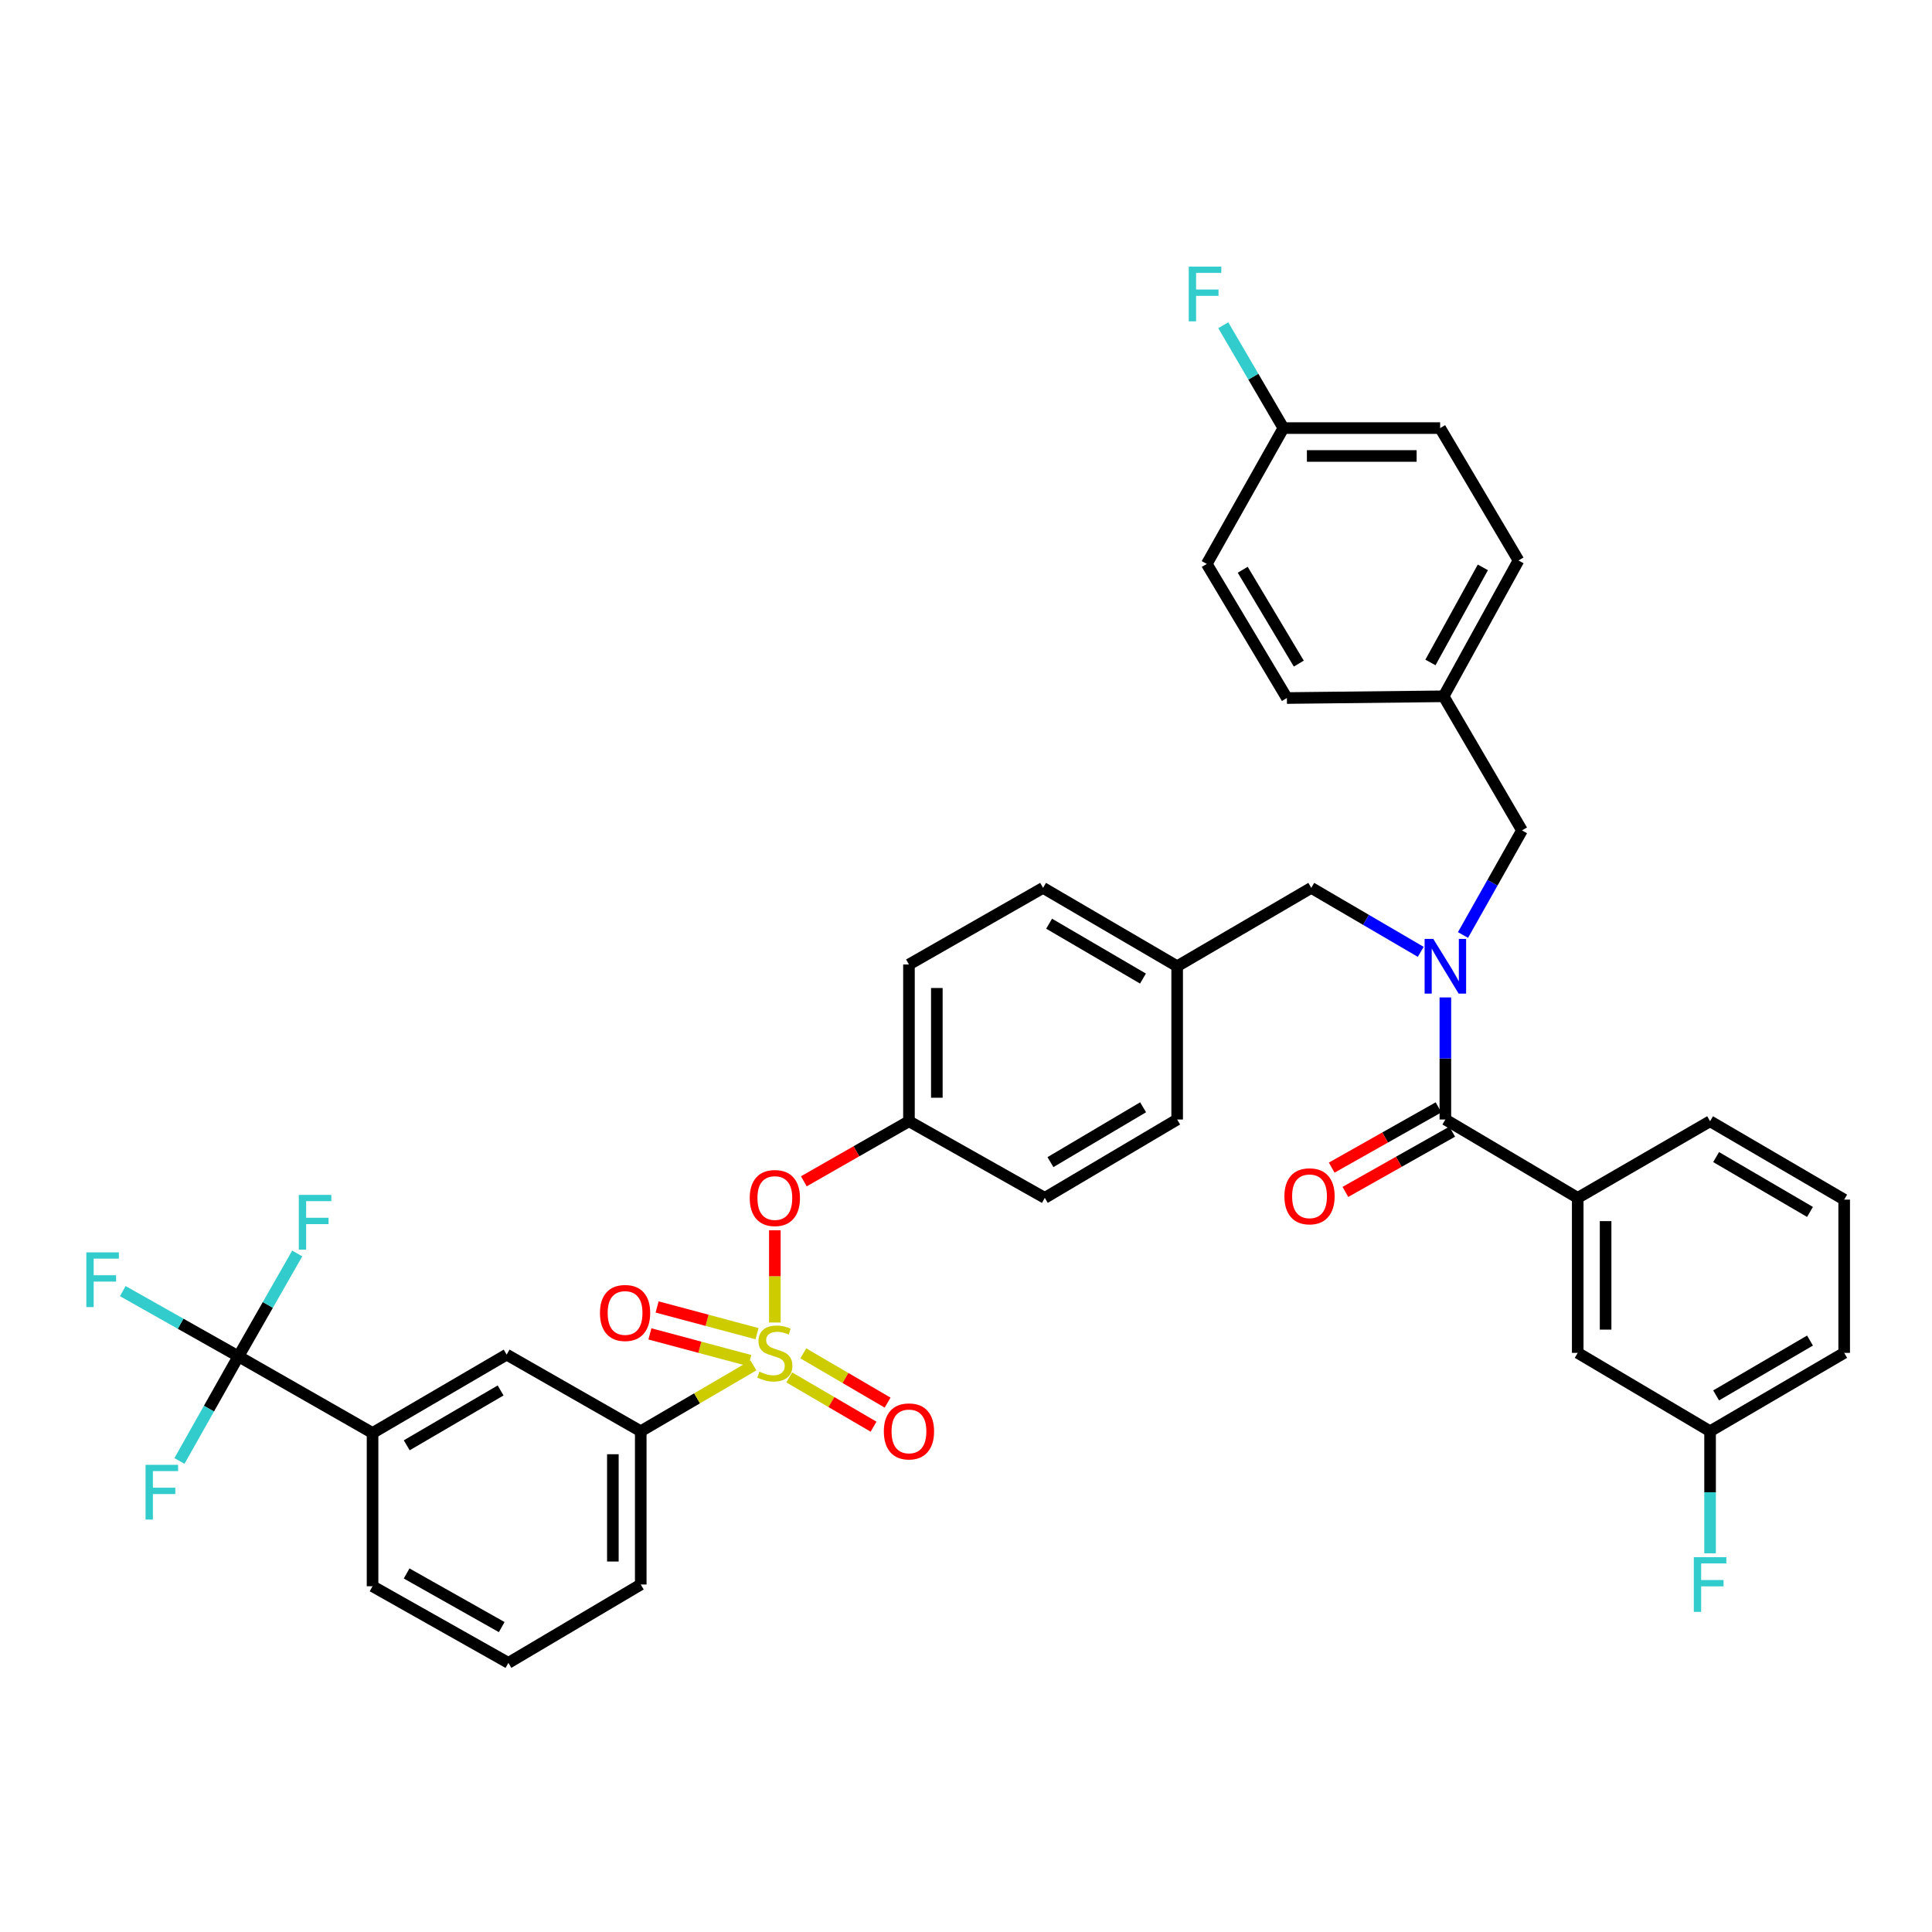<?xml version='1.0' encoding='iso-8859-1'?>
<svg version='1.1' baseProfile='full'
              xmlns='http://www.w3.org/2000/svg'
                      xmlns:rdkit='http://www.rdkit.org/xml'
                      xmlns:xlink='http://www.w3.org/1999/xlink'
                  xml:space='preserve'
width='1000px' height='1000px' viewBox='0 0 1000 1000'>
<!-- END OF HEADER -->
<rect style='opacity:1.0;fill:#FFFFFF;stroke:none' width='1000' height='1000' x='0' y='0'> </rect>
<path class='bond-0' d='M 748.119,579.456 L 816.626,620.015' style='fill:none;fill-rule:evenodd;stroke:#000000;stroke-width:6px;stroke-linecap:butt;stroke-linejoin:miter;stroke-opacity:1' />
<path class='bond-1' d='M 744.574,573.172 L 716.927,588.767' style='fill:none;fill-rule:evenodd;stroke:#000000;stroke-width:6px;stroke-linecap:butt;stroke-linejoin:miter;stroke-opacity:1' />
<path class='bond-1' d='M 716.927,588.767 L 689.281,604.361' style='fill:none;fill-rule:evenodd;stroke:#FF0000;stroke-width:6px;stroke-linecap:butt;stroke-linejoin:miter;stroke-opacity:1' />
<path class='bond-1' d='M 751.664,585.741 L 724.018,601.336' style='fill:none;fill-rule:evenodd;stroke:#000000;stroke-width:6px;stroke-linecap:butt;stroke-linejoin:miter;stroke-opacity:1' />
<path class='bond-1' d='M 724.018,601.336 L 696.371,616.931' style='fill:none;fill-rule:evenodd;stroke:#FF0000;stroke-width:6px;stroke-linecap:butt;stroke-linejoin:miter;stroke-opacity:1' />
<path class='bond-2' d='M 748.119,579.456 L 748.119,547.863' style='fill:none;fill-rule:evenodd;stroke:#000000;stroke-width:6px;stroke-linecap:butt;stroke-linejoin:miter;stroke-opacity:1' />
<path class='bond-2' d='M 748.119,547.863 L 748.119,516.27' style='fill:none;fill-rule:evenodd;stroke:#0000FF;stroke-width:6px;stroke-linecap:butt;stroke-linejoin:miter;stroke-opacity:1' />
<path class='bond-3' d='M 678.706,459.559 L 609.293,500.126' style='fill:none;fill-rule:evenodd;stroke:#000000;stroke-width:6px;stroke-linecap:butt;stroke-linejoin:miter;stroke-opacity:1' />
<path class='bond-4' d='M 678.706,459.559 L 707.037,476.117' style='fill:none;fill-rule:evenodd;stroke:#000000;stroke-width:6px;stroke-linecap:butt;stroke-linejoin:miter;stroke-opacity:1' />
<path class='bond-4' d='M 707.037,476.117 L 735.369,492.675' style='fill:none;fill-rule:evenodd;stroke:#0000FF;stroke-width:6px;stroke-linecap:butt;stroke-linejoin:miter;stroke-opacity:1' />
<path class='bond-5' d='M 757.245,483.948 L 772.512,456.882' style='fill:none;fill-rule:evenodd;stroke:#0000FF;stroke-width:6px;stroke-linecap:butt;stroke-linejoin:miter;stroke-opacity:1' />
<path class='bond-5' d='M 772.512,456.882 L 787.78,429.816' style='fill:none;fill-rule:evenodd;stroke:#000000;stroke-width:6px;stroke-linecap:butt;stroke-linejoin:miter;stroke-opacity:1' />
<path class='bond-6' d='M 816.626,620.015 L 816.626,700.243' style='fill:none;fill-rule:evenodd;stroke:#000000;stroke-width:6px;stroke-linecap:butt;stroke-linejoin:miter;stroke-opacity:1' />
<path class='bond-6' d='M 831.057,632.05 L 831.057,688.209' style='fill:none;fill-rule:evenodd;stroke:#000000;stroke-width:6px;stroke-linecap:butt;stroke-linejoin:miter;stroke-opacity:1' />
<path class='bond-7' d='M 816.626,620.015 L 885.133,580.354' style='fill:none;fill-rule:evenodd;stroke:#000000;stroke-width:6px;stroke-linecap:butt;stroke-linejoin:miter;stroke-opacity:1' />
<path class='bond-8' d='M 816.626,700.243 L 885.133,740.81' style='fill:none;fill-rule:evenodd;stroke:#000000;stroke-width:6px;stroke-linecap:butt;stroke-linejoin:miter;stroke-opacity:1' />
<path class='bond-9' d='M 745.409,221.577 L 664.283,221.577' style='fill:none;fill-rule:evenodd;stroke:#000000;stroke-width:6px;stroke-linecap:butt;stroke-linejoin:miter;stroke-opacity:1' />
<path class='bond-9' d='M 733.24,236.008 L 676.452,236.008' style='fill:none;fill-rule:evenodd;stroke:#000000;stroke-width:6px;stroke-linecap:butt;stroke-linejoin:miter;stroke-opacity:1' />
<path class='bond-10' d='M 745.409,221.577 L 785.976,290.092' style='fill:none;fill-rule:evenodd;stroke:#000000;stroke-width:6px;stroke-linecap:butt;stroke-linejoin:miter;stroke-opacity:1' />
<path class='bond-11' d='M 664.283,221.577 L 624.622,291.896' style='fill:none;fill-rule:evenodd;stroke:#000000;stroke-width:6px;stroke-linecap:butt;stroke-linejoin:miter;stroke-opacity:1' />
<path class='bond-12' d='M 664.283,221.577 L 648.725,194.96' style='fill:none;fill-rule:evenodd;stroke:#000000;stroke-width:6px;stroke-linecap:butt;stroke-linejoin:miter;stroke-opacity:1' />
<path class='bond-12' d='M 648.725,194.96 L 633.167,168.342' style='fill:none;fill-rule:evenodd;stroke:#33CCCC;stroke-width:6px;stroke-linecap:butt;stroke-linejoin:miter;stroke-opacity:1' />
<path class='bond-13' d='M 609.293,500.126 L 539.888,459.559' style='fill:none;fill-rule:evenodd;stroke:#000000;stroke-width:6px;stroke-linecap:butt;stroke-linejoin:miter;stroke-opacity:1' />
<path class='bond-13' d='M 591.6,506.5 L 543.017,478.103' style='fill:none;fill-rule:evenodd;stroke:#000000;stroke-width:6px;stroke-linecap:butt;stroke-linejoin:miter;stroke-opacity:1' />
<path class='bond-14' d='M 609.293,500.126 L 609.293,579.456' style='fill:none;fill-rule:evenodd;stroke:#000000;stroke-width:6px;stroke-linecap:butt;stroke-linejoin:miter;stroke-opacity:1' />
<path class='bond-15' d='M 539.888,459.559 L 470.475,499.22' style='fill:none;fill-rule:evenodd;stroke:#000000;stroke-width:6px;stroke-linecap:butt;stroke-linejoin:miter;stroke-opacity:1' />
<path class='bond-16' d='M 470.475,499.22 L 470.475,580.354' style='fill:none;fill-rule:evenodd;stroke:#000000;stroke-width:6px;stroke-linecap:butt;stroke-linejoin:miter;stroke-opacity:1' />
<path class='bond-16' d='M 484.906,511.391 L 484.906,568.184' style='fill:none;fill-rule:evenodd;stroke:#000000;stroke-width:6px;stroke-linecap:butt;stroke-linejoin:miter;stroke-opacity:1' />
<path class='bond-17' d='M 470.475,580.354 L 540.786,620.015' style='fill:none;fill-rule:evenodd;stroke:#000000;stroke-width:6px;stroke-linecap:butt;stroke-linejoin:miter;stroke-opacity:1' />
<path class='bond-18' d='M 470.475,580.354 L 443.268,595.9' style='fill:none;fill-rule:evenodd;stroke:#000000;stroke-width:6px;stroke-linecap:butt;stroke-linejoin:miter;stroke-opacity:1' />
<path class='bond-18' d='M 443.268,595.9 L 416.061,611.446' style='fill:none;fill-rule:evenodd;stroke:#FF0000;stroke-width:6px;stroke-linecap:butt;stroke-linejoin:miter;stroke-opacity:1' />
<path class='bond-19' d='M 540.786,620.015 L 609.293,579.456' style='fill:none;fill-rule:evenodd;stroke:#000000;stroke-width:6px;stroke-linecap:butt;stroke-linejoin:miter;stroke-opacity:1' />
<path class='bond-19' d='M 543.71,601.514 L 591.665,573.123' style='fill:none;fill-rule:evenodd;stroke:#000000;stroke-width:6px;stroke-linecap:butt;stroke-linejoin:miter;stroke-opacity:1' />
<path class='bond-20' d='M 123.419,702.047 L 192.832,741.708' style='fill:none;fill-rule:evenodd;stroke:#000000;stroke-width:6px;stroke-linecap:butt;stroke-linejoin:miter;stroke-opacity:1' />
<path class='bond-21' d='M 123.419,702.047 L 93.483,685.161' style='fill:none;fill-rule:evenodd;stroke:#000000;stroke-width:6px;stroke-linecap:butt;stroke-linejoin:miter;stroke-opacity:1' />
<path class='bond-21' d='M 93.483,685.161 L 63.547,668.274' style='fill:none;fill-rule:evenodd;stroke:#33CCCC;stroke-width:6px;stroke-linecap:butt;stroke-linejoin:miter;stroke-opacity:1' />
<path class='bond-22' d='M 123.419,702.047 L 108.152,729.114' style='fill:none;fill-rule:evenodd;stroke:#000000;stroke-width:6px;stroke-linecap:butt;stroke-linejoin:miter;stroke-opacity:1' />
<path class='bond-22' d='M 108.152,729.114 L 92.884,756.18' style='fill:none;fill-rule:evenodd;stroke:#33CCCC;stroke-width:6px;stroke-linecap:butt;stroke-linejoin:miter;stroke-opacity:1' />
<path class='bond-23' d='M 123.419,702.047 L 138.633,675.42' style='fill:none;fill-rule:evenodd;stroke:#000000;stroke-width:6px;stroke-linecap:butt;stroke-linejoin:miter;stroke-opacity:1' />
<path class='bond-23' d='M 138.633,675.42 L 153.848,648.793' style='fill:none;fill-rule:evenodd;stroke:#33CCCC;stroke-width:6px;stroke-linecap:butt;stroke-linejoin:miter;stroke-opacity:1' />
<path class='bond-24' d='M 331.65,740.81 L 262.245,701.149' style='fill:none;fill-rule:evenodd;stroke:#000000;stroke-width:6px;stroke-linecap:butt;stroke-linejoin:miter;stroke-opacity:1' />
<path class='bond-25' d='M 331.65,740.81 L 331.65,820.141' style='fill:none;fill-rule:evenodd;stroke:#000000;stroke-width:6px;stroke-linecap:butt;stroke-linejoin:miter;stroke-opacity:1' />
<path class='bond-25' d='M 317.219,752.71 L 317.219,808.241' style='fill:none;fill-rule:evenodd;stroke:#000000;stroke-width:6px;stroke-linecap:butt;stroke-linejoin:miter;stroke-opacity:1' />
<path class='bond-26' d='M 331.65,740.81 L 360.811,723.768' style='fill:none;fill-rule:evenodd;stroke:#000000;stroke-width:6px;stroke-linecap:butt;stroke-linejoin:miter;stroke-opacity:1' />
<path class='bond-26' d='M 360.811,723.768 L 389.973,706.725' style='fill:none;fill-rule:evenodd;stroke:#CCCC00;stroke-width:6px;stroke-linecap:butt;stroke-linejoin:miter;stroke-opacity:1' />
<path class='bond-27' d='M 192.832,741.708 L 262.245,701.149' style='fill:none;fill-rule:evenodd;stroke:#000000;stroke-width:6px;stroke-linecap:butt;stroke-linejoin:miter;stroke-opacity:1' />
<path class='bond-27' d='M 210.525,748.084 L 259.114,719.693' style='fill:none;fill-rule:evenodd;stroke:#000000;stroke-width:6px;stroke-linecap:butt;stroke-linejoin:miter;stroke-opacity:1' />
<path class='bond-28' d='M 192.832,741.708 L 192.832,821.038' style='fill:none;fill-rule:evenodd;stroke:#000000;stroke-width:6px;stroke-linecap:butt;stroke-linejoin:miter;stroke-opacity:1' />
<path class='bond-29' d='M 401.063,636.781 L 401.063,660.659' style='fill:none;fill-rule:evenodd;stroke:#FF0000;stroke-width:6px;stroke-linecap:butt;stroke-linejoin:miter;stroke-opacity:1' />
<path class='bond-29' d='M 401.063,660.659 L 401.063,684.537' style='fill:none;fill-rule:evenodd;stroke:#CCCC00;stroke-width:6px;stroke-linecap:butt;stroke-linejoin:miter;stroke-opacity:1' />
<path class='bond-30' d='M 408.512,712.954 L 430.329,725.705' style='fill:none;fill-rule:evenodd;stroke:#CCCC00;stroke-width:6px;stroke-linecap:butt;stroke-linejoin:miter;stroke-opacity:1' />
<path class='bond-30' d='M 430.329,725.705 L 452.146,738.455' style='fill:none;fill-rule:evenodd;stroke:#FF0000;stroke-width:6px;stroke-linecap:butt;stroke-linejoin:miter;stroke-opacity:1' />
<path class='bond-30' d='M 415.793,700.495 L 437.61,713.246' style='fill:none;fill-rule:evenodd;stroke:#CCCC00;stroke-width:6px;stroke-linecap:butt;stroke-linejoin:miter;stroke-opacity:1' />
<path class='bond-30' d='M 437.61,713.246 L 459.427,725.996' style='fill:none;fill-rule:evenodd;stroke:#FF0000;stroke-width:6px;stroke-linecap:butt;stroke-linejoin:miter;stroke-opacity:1' />
<path class='bond-31' d='M 391.84,690.308 L 365.98,683.393' style='fill:none;fill-rule:evenodd;stroke:#CCCC00;stroke-width:6px;stroke-linecap:butt;stroke-linejoin:miter;stroke-opacity:1' />
<path class='bond-31' d='M 365.98,683.393 L 340.12,676.477' style='fill:none;fill-rule:evenodd;stroke:#FF0000;stroke-width:6px;stroke-linecap:butt;stroke-linejoin:miter;stroke-opacity:1' />
<path class='bond-31' d='M 388.112,704.249 L 362.252,697.334' style='fill:none;fill-rule:evenodd;stroke:#CCCC00;stroke-width:6px;stroke-linecap:butt;stroke-linejoin:miter;stroke-opacity:1' />
<path class='bond-31' d='M 362.252,697.334 L 336.392,690.418' style='fill:none;fill-rule:evenodd;stroke:#FF0000;stroke-width:6px;stroke-linecap:butt;stroke-linejoin:miter;stroke-opacity:1' />
<path class='bond-32' d='M 331.65,820.141 L 263.143,860.7' style='fill:none;fill-rule:evenodd;stroke:#000000;stroke-width:6px;stroke-linecap:butt;stroke-linejoin:miter;stroke-opacity:1' />
<path class='bond-33' d='M 192.832,821.038 L 263.143,860.7' style='fill:none;fill-rule:evenodd;stroke:#000000;stroke-width:6px;stroke-linecap:butt;stroke-linejoin:miter;stroke-opacity:1' />
<path class='bond-33' d='M 210.469,814.419 L 259.686,842.181' style='fill:none;fill-rule:evenodd;stroke:#000000;stroke-width:6px;stroke-linecap:butt;stroke-linejoin:miter;stroke-opacity:1' />
<path class='bond-34' d='M 624.622,291.896 L 666.087,361.301' style='fill:none;fill-rule:evenodd;stroke:#000000;stroke-width:6px;stroke-linecap:butt;stroke-linejoin:miter;stroke-opacity:1' />
<path class='bond-34' d='M 643.23,294.905 L 672.256,343.489' style='fill:none;fill-rule:evenodd;stroke:#000000;stroke-width:6px;stroke-linecap:butt;stroke-linejoin:miter;stroke-opacity:1' />
<path class='bond-35' d='M 666.087,361.301 L 747.213,360.403' style='fill:none;fill-rule:evenodd;stroke:#000000;stroke-width:6px;stroke-linecap:butt;stroke-linejoin:miter;stroke-opacity:1' />
<path class='bond-36' d='M 747.213,360.403 L 785.976,290.092' style='fill:none;fill-rule:evenodd;stroke:#000000;stroke-width:6px;stroke-linecap:butt;stroke-linejoin:miter;stroke-opacity:1' />
<path class='bond-36' d='M 740.39,342.889 L 767.524,293.671' style='fill:none;fill-rule:evenodd;stroke:#000000;stroke-width:6px;stroke-linecap:butt;stroke-linejoin:miter;stroke-opacity:1' />
<path class='bond-37' d='M 747.213,360.403 L 787.78,429.816' style='fill:none;fill-rule:evenodd;stroke:#000000;stroke-width:6px;stroke-linecap:butt;stroke-linejoin:miter;stroke-opacity:1' />
<path class='bond-38' d='M 885.133,740.81 L 885.133,772.404' style='fill:none;fill-rule:evenodd;stroke:#000000;stroke-width:6px;stroke-linecap:butt;stroke-linejoin:miter;stroke-opacity:1' />
<path class='bond-38' d='M 885.133,772.404 L 885.133,803.997' style='fill:none;fill-rule:evenodd;stroke:#33CCCC;stroke-width:6px;stroke-linecap:butt;stroke-linejoin:miter;stroke-opacity:1' />
<path class='bond-39' d='M 885.133,740.81 L 954.545,700.243' style='fill:none;fill-rule:evenodd;stroke:#000000;stroke-width:6px;stroke-linecap:butt;stroke-linejoin:miter;stroke-opacity:1' />
<path class='bond-39' d='M 888.263,722.266 L 936.852,693.869' style='fill:none;fill-rule:evenodd;stroke:#000000;stroke-width:6px;stroke-linecap:butt;stroke-linejoin:miter;stroke-opacity:1' />
<path class='bond-40' d='M 885.133,580.354 L 954.545,620.921' style='fill:none;fill-rule:evenodd;stroke:#000000;stroke-width:6px;stroke-linecap:butt;stroke-linejoin:miter;stroke-opacity:1' />
<path class='bond-40' d='M 888.263,598.899 L 936.852,627.296' style='fill:none;fill-rule:evenodd;stroke:#000000;stroke-width:6px;stroke-linecap:butt;stroke-linejoin:miter;stroke-opacity:1' />
<path class='bond-41' d='M 954.545,620.921 L 954.545,700.243' style='fill:none;fill-rule:evenodd;stroke:#000000;stroke-width:6px;stroke-linecap:butt;stroke-linejoin:miter;stroke-opacity:1' />
<path  class='atom-2' d='M 741.859 485.966
L 751.139 500.966
Q 752.059 502.446, 753.539 505.126
Q 755.019 507.806, 755.099 507.966
L 755.099 485.966
L 758.859 485.966
L 758.859 514.286
L 754.979 514.286
L 745.019 497.886
Q 743.859 495.966, 742.619 493.766
Q 741.419 491.566, 741.059 490.886
L 741.059 514.286
L 737.379 514.286
L 737.379 485.966
L 741.859 485.966
' fill='#0000FF'/>
<path  class='atom-17' d='M 388.063 620.095
Q 388.063 613.295, 391.423 609.495
Q 394.783 605.695, 401.063 605.695
Q 407.343 605.695, 410.703 609.495
Q 414.063 613.295, 414.063 620.095
Q 414.063 626.975, 410.663 630.895
Q 407.263 634.775, 401.063 634.775
Q 394.823 634.775, 391.423 630.895
Q 388.063 627.015, 388.063 620.095
M 401.063 631.575
Q 405.383 631.575, 407.703 628.695
Q 410.063 625.775, 410.063 620.095
Q 410.063 614.535, 407.703 611.735
Q 405.383 608.895, 401.063 608.895
Q 396.743 608.895, 394.383 611.695
Q 392.063 614.495, 392.063 620.095
Q 392.063 625.815, 394.383 628.695
Q 396.743 631.575, 401.063 631.575
' fill='#FF0000'/>
<path  class='atom-18' d='M 393.063 709.963
Q 393.383 710.083, 394.703 710.643
Q 396.023 711.203, 397.463 711.563
Q 398.943 711.883, 400.383 711.883
Q 403.063 711.883, 404.623 710.603
Q 406.183 709.283, 406.183 707.003
Q 406.183 705.443, 405.383 704.483
Q 404.623 703.523, 403.423 703.003
Q 402.223 702.483, 400.223 701.883
Q 397.703 701.123, 396.183 700.403
Q 394.703 699.683, 393.623 698.163
Q 392.583 696.643, 392.583 694.083
Q 392.583 690.523, 394.983 688.323
Q 397.423 686.123, 402.223 686.123
Q 405.503 686.123, 409.223 687.683
L 408.303 690.763
Q 404.903 689.363, 402.343 689.363
Q 399.583 689.363, 398.063 690.523
Q 396.543 691.643, 396.583 693.603
Q 396.583 695.123, 397.343 696.043
Q 398.143 696.963, 399.263 697.483
Q 400.423 698.003, 402.343 698.603
Q 404.903 699.403, 406.423 700.203
Q 407.943 701.003, 409.023 702.643
Q 410.143 704.243, 410.143 707.003
Q 410.143 710.923, 407.503 713.043
Q 404.903 715.123, 400.543 715.123
Q 398.023 715.123, 396.103 714.563
Q 394.223 714.043, 391.983 713.123
L 393.063 709.963
' fill='#CCCC00'/>
<path  class='atom-19' d='M 457.475 740.89
Q 457.475 734.09, 460.835 730.29
Q 464.195 726.49, 470.475 726.49
Q 476.755 726.49, 480.115 730.29
Q 483.475 734.09, 483.475 740.89
Q 483.475 747.77, 480.075 751.69
Q 476.675 755.57, 470.475 755.57
Q 464.235 755.57, 460.835 751.69
Q 457.475 747.81, 457.475 740.89
M 470.475 752.37
Q 474.795 752.37, 477.115 749.49
Q 479.475 746.57, 479.475 740.89
Q 479.475 735.33, 477.115 732.53
Q 474.795 729.69, 470.475 729.69
Q 466.155 729.69, 463.795 732.49
Q 461.475 735.29, 461.475 740.89
Q 461.475 746.61, 463.795 749.49
Q 466.155 752.37, 470.475 752.37
' fill='#FF0000'/>
<path  class='atom-20' d='M 310.536 679.591
Q 310.536 672.791, 313.896 668.991
Q 317.256 665.191, 323.536 665.191
Q 329.816 665.191, 333.176 668.991
Q 336.536 672.791, 336.536 679.591
Q 336.536 686.471, 333.136 690.391
Q 329.736 694.271, 323.536 694.271
Q 317.296 694.271, 313.896 690.391
Q 310.536 686.511, 310.536 679.591
M 323.536 691.071
Q 327.856 691.071, 330.176 688.191
Q 332.536 685.271, 332.536 679.591
Q 332.536 674.031, 330.176 671.231
Q 327.856 668.391, 323.536 668.391
Q 319.216 668.391, 316.856 671.191
Q 314.536 673.991, 314.536 679.591
Q 314.536 685.311, 316.856 688.191
Q 319.216 691.071, 323.536 691.071
' fill='#FF0000'/>
<path  class='atom-21' d='M 44.689 648.226
L 61.529 648.226
L 61.529 651.466
L 48.489 651.466
L 48.489 660.066
L 60.089 660.066
L 60.089 663.346
L 48.489 663.346
L 48.489 676.546
L 44.689 676.546
L 44.689 648.226
' fill='#33CCCC'/>
<path  class='atom-22' d='M 75.338 758.198
L 92.178 758.198
L 92.178 761.438
L 79.138 761.438
L 79.138 770.038
L 90.738 770.038
L 90.738 773.318
L 79.138 773.318
L 79.138 786.518
L 75.338 786.518
L 75.338 758.198
' fill='#33CCCC'/>
<path  class='atom-23' d='M 154.66 618.475
L 171.5 618.475
L 171.5 621.715
L 158.46 621.715
L 158.46 630.315
L 170.06 630.315
L 170.06 633.595
L 158.46 633.595
L 158.46 646.795
L 154.66 646.795
L 154.66 618.475
' fill='#33CCCC'/>
<path  class='atom-32' d='M 615.296 138.012
L 632.136 138.012
L 632.136 141.252
L 619.096 141.252
L 619.096 149.852
L 630.696 149.852
L 630.696 153.132
L 619.096 153.132
L 619.096 166.332
L 615.296 166.332
L 615.296 138.012
' fill='#33CCCC'/>
<path  class='atom-33' d='M 664.808 619.198
Q 664.808 612.398, 668.168 608.598
Q 671.528 604.798, 677.808 604.798
Q 684.088 604.798, 687.448 608.598
Q 690.808 612.398, 690.808 619.198
Q 690.808 626.078, 687.408 629.998
Q 684.008 633.878, 677.808 633.878
Q 671.568 633.878, 668.168 629.998
Q 664.808 626.118, 664.808 619.198
M 677.808 630.678
Q 682.128 630.678, 684.448 627.798
Q 686.808 624.878, 686.808 619.198
Q 686.808 613.638, 684.448 610.838
Q 682.128 607.998, 677.808 607.998
Q 673.488 607.998, 671.128 610.798
Q 668.808 613.598, 668.808 619.198
Q 668.808 624.918, 671.128 627.798
Q 673.488 630.678, 677.808 630.678
' fill='#FF0000'/>
<path  class='atom-35' d='M 876.713 805.981
L 893.553 805.981
L 893.553 809.221
L 880.513 809.221
L 880.513 817.821
L 892.113 817.821
L 892.113 821.101
L 880.513 821.101
L 880.513 834.301
L 876.713 834.301
L 876.713 805.981
' fill='#33CCCC'/>
</svg>
